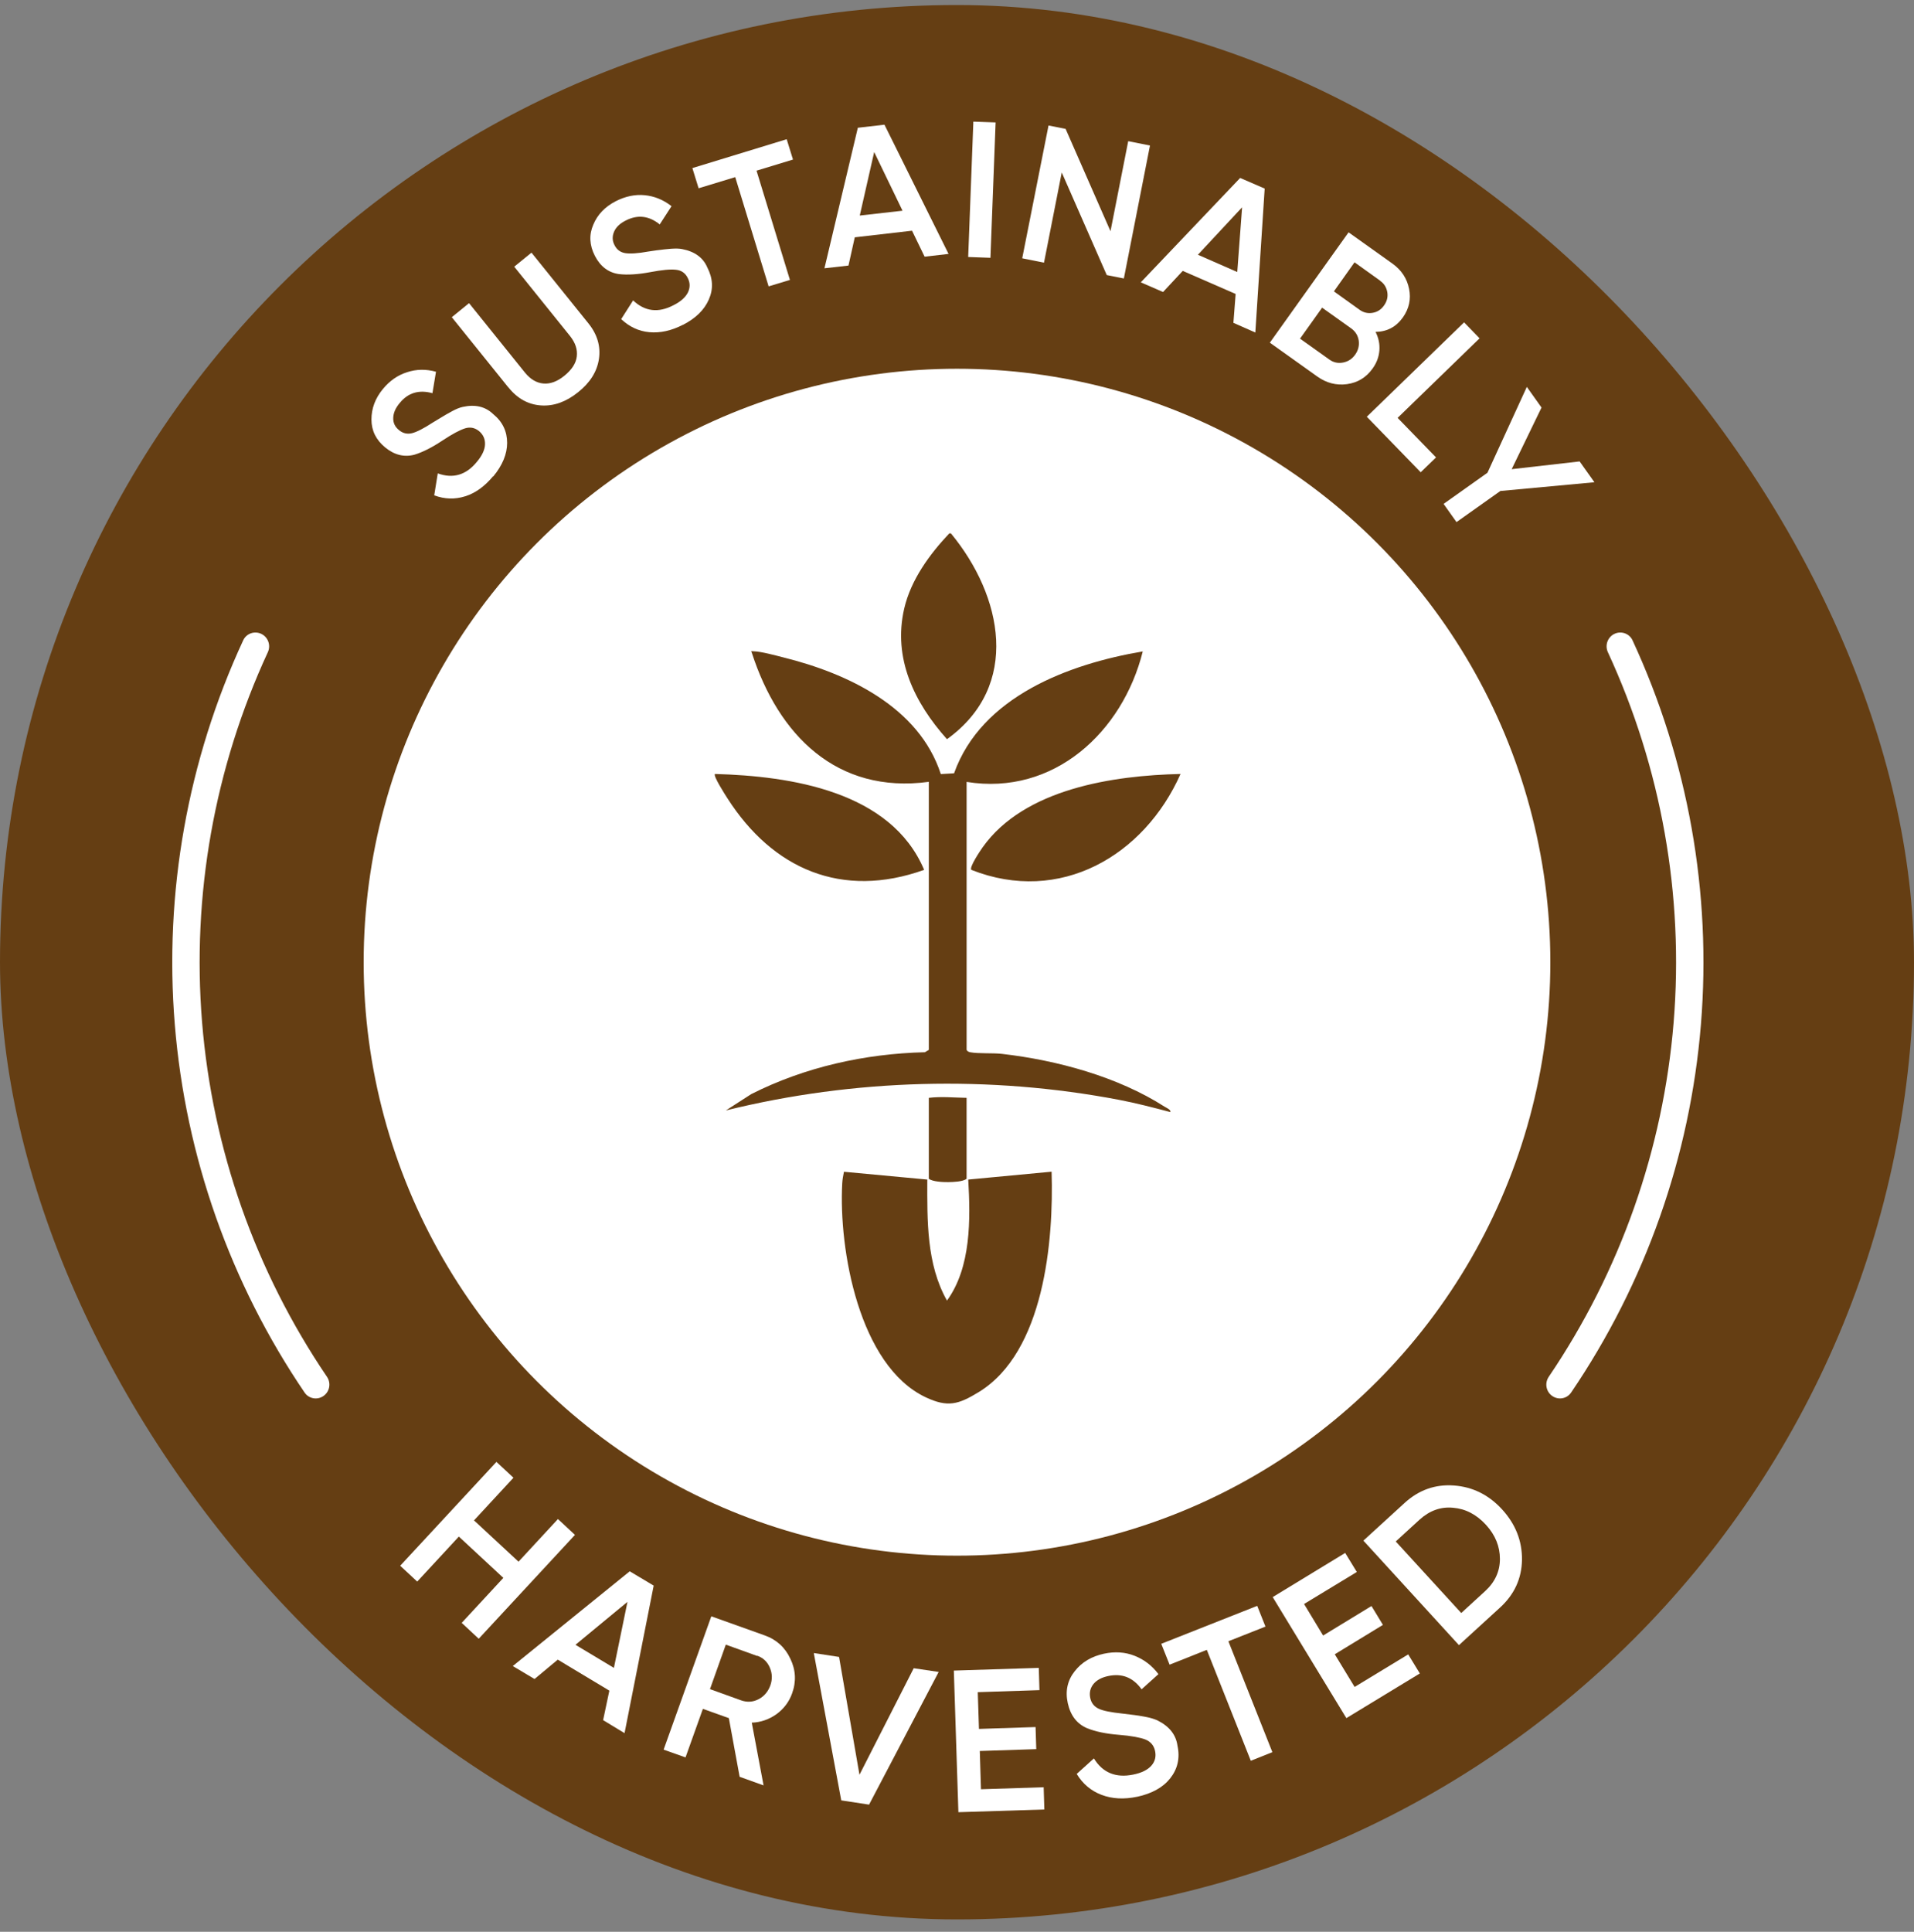 <svg xmlns="http://www.w3.org/2000/svg" fill="none" viewBox="0 0 110 111" height="111" width="110">
<rect x="0" y="0" width="110" height="111" fill="#808080" stroke="none"/>
<rect fill="#653E13" rx="55" height="110" width="110" y="0.289"></rect>
<path fill="white" d="M28.339 27.367C27.857 27.942 27.328 28.332 26.735 28.517C26.141 28.703 25.548 28.684 24.955 28.462L25.159 27.201C26.03 27.516 26.781 27.303 27.402 26.542C27.708 26.181 27.866 25.838 27.875 25.532C27.884 25.226 27.773 24.976 27.532 24.771C27.291 24.577 27.022 24.521 26.726 24.614C26.429 24.707 25.993 24.938 25.418 25.319C24.834 25.708 24.306 25.977 23.824 26.125C23.23 26.283 22.665 26.144 22.136 25.708C21.608 25.272 21.348 24.744 21.348 24.104C21.348 23.474 21.561 22.89 22.006 22.352C22.396 21.879 22.859 21.554 23.397 21.387C23.926 21.211 24.482 21.202 25.057 21.36L24.853 22.593C24.083 22.38 23.453 22.565 22.971 23.158C22.73 23.446 22.609 23.724 22.6 24.011C22.59 24.299 22.702 24.53 22.933 24.716C23.156 24.901 23.406 24.957 23.675 24.892C23.944 24.827 24.343 24.623 24.871 24.28C25.205 24.076 25.4 23.956 25.455 23.928C25.539 23.872 25.724 23.77 25.993 23.622C26.216 23.501 26.42 23.418 26.596 23.381C27.31 23.223 27.894 23.362 28.339 23.789C28.886 24.234 29.145 24.79 29.145 25.448C29.145 26.088 28.877 26.737 28.348 27.377L28.339 27.367Z"></path>
<path fill="white" d="M29.228 22.277L25.965 18.226L26.957 17.419L30.174 21.415C30.48 21.786 30.823 21.999 31.222 22.036C31.62 22.073 32.028 21.925 32.446 21.582C32.863 21.239 33.104 20.877 33.15 20.479C33.197 20.08 33.067 19.7 32.77 19.32L29.553 15.324L30.545 14.517L33.808 18.569C34.328 19.208 34.532 19.904 34.42 20.636C34.309 21.359 33.91 21.99 33.224 22.537C32.547 23.084 31.834 23.343 31.11 23.297C30.369 23.251 29.738 22.908 29.219 22.259L29.228 22.277Z"></path>
<path fill="white" d="M39.251 18.661C38.584 19.004 37.944 19.143 37.323 19.088C36.702 19.032 36.164 18.773 35.7 18.337L36.386 17.261C37.063 17.901 37.833 17.994 38.704 17.539C39.131 17.326 39.4 17.076 39.539 16.798C39.668 16.52 39.668 16.241 39.52 15.963C39.381 15.685 39.149 15.527 38.843 15.5C38.537 15.463 38.037 15.509 37.36 15.639C36.664 15.769 36.071 15.806 35.58 15.75C34.968 15.667 34.504 15.314 34.189 14.702C33.874 14.091 33.846 13.488 34.096 12.913C34.337 12.329 34.773 11.875 35.394 11.559C35.941 11.281 36.498 11.161 37.054 11.216C37.61 11.272 38.12 11.476 38.593 11.847L37.916 12.895C37.295 12.394 36.646 12.32 35.96 12.672C35.626 12.839 35.404 13.052 35.292 13.312C35.181 13.571 35.181 13.831 35.32 14.091C35.45 14.35 35.654 14.498 35.932 14.545C36.21 14.591 36.655 14.563 37.267 14.452C37.657 14.396 37.879 14.359 37.944 14.359C38.046 14.341 38.25 14.322 38.556 14.294C38.816 14.276 39.029 14.276 39.205 14.313C39.928 14.452 40.41 14.804 40.651 15.37C40.976 16 41.004 16.612 40.735 17.215C40.475 17.808 39.984 18.29 39.242 18.671L39.251 18.661Z"></path>
<path fill="white" d="M39.789 9.659L45.212 8L45.574 9.168L43.479 9.807L45.398 16.084L44.174 16.455L42.255 10.178L40.15 10.818L39.789 9.65V9.659Z"></path>
<path fill="white" d="M54.511 14.591L53.139 14.749L52.416 13.256L49.125 13.636L48.763 15.259L47.382 15.416L49.301 7.341L50.831 7.165L54.511 14.582V14.591ZM50.237 8.75L49.412 12.385L51.869 12.107L50.247 8.75H50.237Z"></path>
<path fill="white" d="M55.643 14.767L55.94 6.989L57.219 7.035L56.922 14.814L55.643 14.767Z"></path>
<path fill="white" d="M63.82 13.293L64.84 8.111L66.091 8.361L64.59 16.001L63.607 15.806L61.02 9.909L60 15.092L58.748 14.842L60.26 7.211L61.242 7.406L63.829 13.303L63.82 13.293Z"></path>
<path fill="white" d="M72.146 19.107L70.885 18.55L71.014 16.891L67.974 15.565L66.842 16.779L65.563 16.223L71.274 10.225L72.683 10.836L72.146 19.097V19.107ZM71.385 11.912L68.845 14.638L71.107 15.63L71.385 11.912Z"></path>
<path fill="white" d="M79.053 19.069C79.229 19.412 79.303 19.764 79.275 20.135C79.247 20.506 79.118 20.849 78.886 21.174C78.515 21.693 78.024 21.989 77.412 22.073C76.8 22.156 76.225 22.008 75.697 21.628L72.98 19.69L77.504 13.349L80.026 15.147C80.545 15.518 80.861 16 80.981 16.594C81.102 17.187 80.981 17.734 80.629 18.235C80.239 18.782 79.72 19.06 79.062 19.069H79.053ZM74.714 19.458L76.392 20.654C76.633 20.831 76.902 20.886 77.189 20.831C77.477 20.775 77.708 20.627 77.885 20.376C78.061 20.126 78.126 19.857 78.088 19.57C78.042 19.282 77.903 19.05 77.662 18.874L75.984 17.678L74.714 19.458ZM79.322 16.13L77.847 15.073L76.661 16.742L78.135 17.799C78.367 17.966 78.617 18.021 78.886 17.975C79.155 17.929 79.377 17.79 79.544 17.549C79.711 17.317 79.776 17.057 79.73 16.788C79.683 16.519 79.553 16.297 79.322 16.139V16.13Z"></path>
<path fill="white" d="M85.033 19.44L80.323 24.011L82.53 26.283L81.649 27.136L78.552 23.946L84.143 18.523L85.033 19.44Z"></path>
<path fill="white" d="M90.79 26.524L91.634 27.71L86.229 28.211L83.707 30L82.965 28.953L85.487 27.163L87.749 22.231L88.593 23.418L86.878 26.959L90.781 26.514L90.79 26.524Z"></path>
<path fill="white" d="M29.8 89.734L32.066 87.284L33.044 88.194L27.514 94.161L26.535 93.25L28.928 90.664L26.371 88.291L23.978 90.877L23 89.967L28.531 84L29.509 84.91L27.242 87.361L29.8 89.734Z"></path>
<path fill="white" d="M35.892 99.585L34.662 98.839L35.02 97.144L32.056 95.362L30.72 96.475L29.47 95.73L36.192 90.286L37.568 91.109L35.892 99.594V99.585ZM36.076 92.03L33.073 94.509L35.282 95.836L36.066 92.02L36.076 92.03Z"></path>
<path fill="white" d="M43.883 102.588L42.508 102.094L41.888 98.723L40.396 98.19L39.398 100.98L38.139 100.534L40.88 92.873L43.941 93.967C44.629 94.209 45.123 94.665 45.423 95.313C45.733 95.953 45.772 96.621 45.52 97.309C45.346 97.793 45.045 98.19 44.619 98.5C44.193 98.8 43.718 98.965 43.205 98.984L43.883 102.588ZM43.515 95.149L41.713 94.5L40.803 97.057L42.604 97.706C42.943 97.822 43.273 97.803 43.592 97.638C43.912 97.473 44.135 97.212 44.27 96.853C44.396 96.495 44.387 96.156 44.241 95.817C44.096 95.478 43.854 95.255 43.525 95.139L43.515 95.149Z"></path>
<path fill="white" d="M49.937 103.692L48.348 103.449L46.77 94.984L48.222 95.207L49.395 101.977L52.513 95.856L53.947 96.069L49.947 103.692H49.937Z"></path>
<path fill="white" d="M56.31 100.612L56.378 102.81L59.981 102.694L60.02 103.973L55.08 104.128L54.818 95.991L59.7 95.836L59.739 97.115L56.194 97.231L56.262 99.343L59.516 99.236L59.555 100.505L56.3 100.612H56.31Z"></path>
<path fill="white" d="M65.367 103.237C64.602 103.401 63.914 103.363 63.303 103.13C62.693 102.898 62.219 102.491 61.88 101.929L62.868 101.038C63.371 101.861 64.127 102.171 65.124 101.968C65.609 101.871 65.957 101.697 66.171 101.454C66.384 101.212 66.451 100.931 66.384 100.612C66.316 100.292 66.132 100.079 65.832 99.953C65.531 99.837 65.018 99.74 64.301 99.682C63.565 99.624 62.965 99.498 62.48 99.304C61.889 99.052 61.521 98.568 61.366 97.861C61.211 97.154 61.357 96.544 61.764 96.03C62.17 95.507 62.732 95.178 63.439 95.023C64.069 94.887 64.66 94.926 65.202 95.139C65.744 95.352 66.209 95.701 66.577 96.195L65.609 97.067C65.124 96.389 64.485 96.137 63.701 96.302C63.323 96.379 63.032 96.534 62.848 96.757C62.664 96.98 62.596 97.251 62.655 97.551C62.713 97.851 62.877 98.055 63.139 98.181C63.4 98.306 63.865 98.394 64.514 98.462C64.921 98.51 65.154 98.539 65.221 98.549C65.328 98.558 65.541 98.597 65.861 98.655C66.122 98.704 66.335 98.772 66.51 98.849C67.197 99.188 67.585 99.672 67.672 100.312C67.827 101.028 67.672 101.658 67.246 102.191C66.829 102.714 66.19 103.062 65.338 103.246L65.367 103.237Z"></path>
<path fill="white" d="M66.742 94.451L72.254 92.272L72.728 93.463L70.597 94.306L73.125 100.679L71.885 101.173L69.357 94.8L67.217 95.652L66.742 94.461V94.451Z"></path>
<path fill="white" d="M76.709 95.052L77.852 96.931L80.932 95.061L81.6 96.156L77.377 98.723L73.144 91.768L77.309 89.231L77.978 90.325L74.946 92.165L76.041 93.977L78.821 92.282L79.479 93.366L76.699 95.061L76.709 95.052Z"></path>
<path fill="white" d="M78.356 88.524L80.719 86.364C81.543 85.608 82.492 85.279 83.557 85.356C84.632 85.434 85.562 85.889 86.337 86.741C87.103 87.584 87.48 88.543 87.471 89.628C87.451 90.703 87.035 91.614 86.211 92.369L83.848 94.529L78.356 88.524ZM83.974 92.689L85.349 91.429C85.911 90.916 86.202 90.296 86.202 89.579C86.202 88.863 85.94 88.204 85.398 87.613C84.855 87.022 84.226 86.693 83.509 86.635C82.802 86.567 82.163 86.799 81.591 87.313L80.216 88.572L83.984 92.689H83.974Z"></path>
<circle fill="white" r="34.1" cy="55.288" cx="55"></circle>
<path fill="white" d="M18.596 80.209C18.241 80.46 17.75 80.376 17.506 80.016C13.237 73.734 10.665 66.448 10.046 58.869C9.427 51.289 10.784 43.684 13.977 36.792C14.159 36.398 14.63 36.235 15.021 36.424C15.412 36.614 15.575 37.084 15.392 37.478C12.322 44.117 11.018 51.442 11.614 58.741C12.21 66.04 14.684 73.056 18.791 79.109C19.035 79.469 18.951 79.959 18.596 80.209Z"></path>
<path fill="white" d="M89.204 80.209C89.559 80.46 90.05 80.376 90.294 80.016C94.563 73.734 97.135 66.448 97.754 58.869C98.373 51.289 97.016 43.684 93.823 36.792C93.641 36.398 93.169 36.235 92.778 36.424C92.388 36.614 92.225 37.084 92.408 37.478C95.478 44.117 96.782 51.442 96.186 58.741C95.59 66.04 93.116 73.056 89.009 79.109C88.765 79.469 88.849 79.959 89.204 80.209Z"></path>
<path fill="#653E13" d="M60.437 67.325C60.561 71.298 60.014 77.687 56.248 79.99C55.08 80.702 54.469 80.883 53.203 80.288C49.37 78.479 48.197 71.799 48.404 68C48.416 67.766 48.458 67.555 48.503 67.329L53.289 67.777H53.293C53.289 70.118 53.24 72.639 54.424 74.731C55.815 72.817 55.778 70.058 55.646 67.777L60.437 67.325ZM53.38 63.081C54.115 62.994 54.812 63.07 55.551 63.081V67.732C55.34 67.902 54.79 67.92 54.496 67.924C54.202 67.928 53.599 67.902 53.38 67.732V63.081ZM43.305 37.423C43.753 37.434 44.568 37.66 45.031 37.777C48.706 38.69 52.819 40.619 54.07 44.478L54.831 44.434C56.399 40.027 61.42 38.151 65.676 37.431C64.522 42.059 60.565 45.738 55.552 44.928V60.329C55.608 60.419 55.676 60.446 55.777 60.465C56.241 60.551 57.048 60.494 57.583 60.555C60.753 60.92 64.236 61.864 66.931 63.59C67.014 63.643 67.319 63.77 67.255 63.898C66.29 63.642 65.318 63.39 64.338 63.201C56.89 61.776 49.072 61.992 41.718 63.805L43.177 62.866C46.249 61.313 49.709 60.544 53.154 60.461L53.38 60.325V44.924C48.075 45.638 44.737 42.227 43.211 37.517C43.17 37.392 43.12 37.419 43.305 37.423ZM67.847 44.472C65.755 49.179 60.918 51.995 55.822 49.982C55.691 49.835 56.342 48.871 56.471 48.69C58.864 45.312 63.994 44.558 67.843 44.472H67.847ZM41.088 44.472C45.453 44.592 51.205 45.463 53.112 49.982C48.394 51.667 44.417 49.948 41.809 45.874C41.688 45.686 40.977 44.583 41.088 44.472ZM54.56 30.649H54.651C57.609 34.23 58.695 39.398 54.424 42.474C52.554 40.382 51.303 37.833 51.967 34.965C52.348 33.322 53.422 31.848 54.56 30.645V30.649Z"></path>
</svg>

